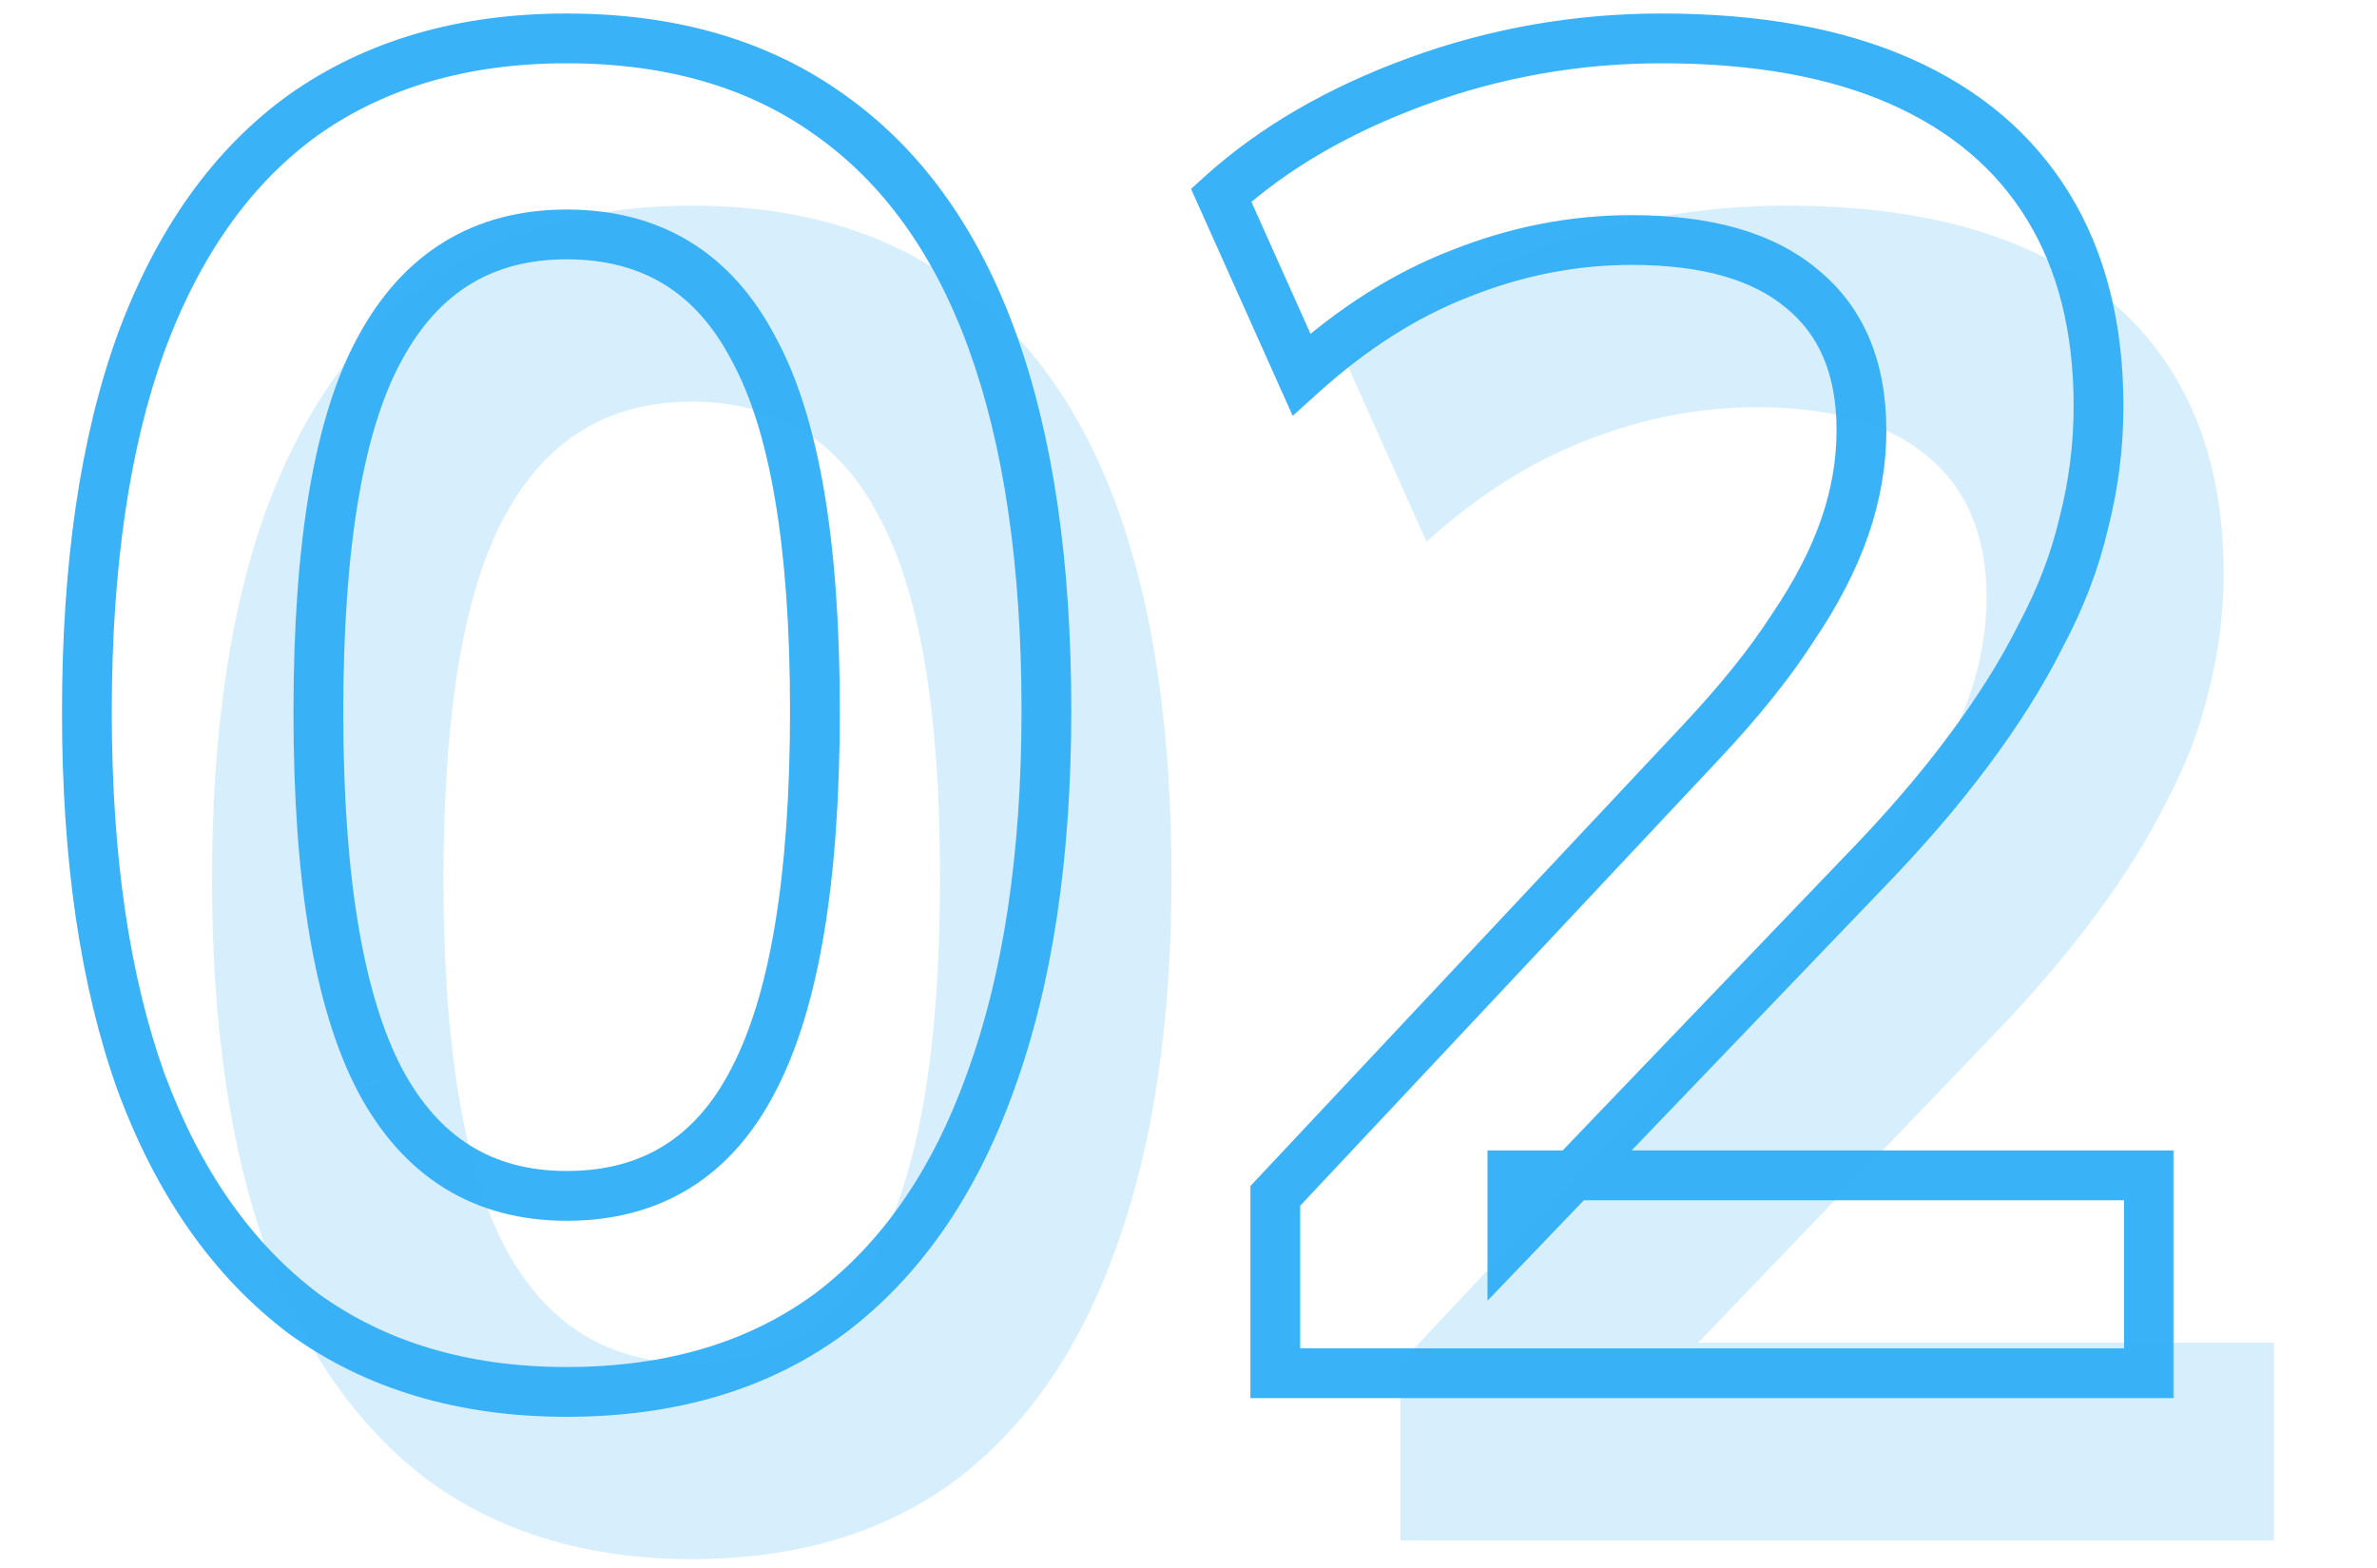 <svg width="191" height="126" viewBox="0 0 191 126" fill="none" xmlns="http://www.w3.org/2000/svg">
<mask id="path-1-outside-1_133_1225" maskUnits="userSpaceOnUse" x="4" y="0.335" width="171" height="114" fill="black">
<rect fill="white" x="4" y="0.335" width="171" height="114"/>
<path d="M45.532 111.835C37.232 111.835 30.182 109.735 24.382 105.535C18.682 101.235 14.332 95.035 11.332 86.935C8.432 78.835 6.982 68.935 6.982 57.235C6.982 45.435 8.432 35.535 11.332 27.535C14.332 19.435 18.682 13.335 24.382 9.235C30.182 5.135 37.232 3.085 45.532 3.085C53.932 3.085 60.982 5.135 66.682 9.235C72.482 13.335 76.832 19.385 79.732 27.385C82.632 35.385 84.082 45.285 84.082 57.085C84.082 68.785 82.582 78.735 79.582 86.935C76.682 95.035 72.382 101.235 66.682 105.535C60.982 109.735 53.932 111.835 45.532 111.835ZM45.532 96.085C52.332 96.085 57.332 92.985 60.532 86.785C63.832 80.485 65.482 70.585 65.482 57.085C65.482 43.685 63.832 33.985 60.532 27.985C57.332 21.885 52.332 18.835 45.532 18.835C38.832 18.835 33.832 21.885 30.532 27.985C27.232 33.985 25.582 43.735 25.582 57.235C25.582 70.635 27.232 80.485 30.532 86.785C33.832 92.985 38.832 96.085 45.532 96.085ZM102.474 110.335V96.085L136.674 59.635C139.774 56.335 142.224 53.285 144.024 50.485C145.924 47.685 147.324 44.985 148.224 42.385C149.124 39.785 149.574 37.185 149.574 34.585C149.574 29.585 147.974 25.785 144.774 23.185C141.674 20.585 137.124 19.285 131.124 19.285C126.424 19.285 121.824 20.185 117.324 21.985C112.924 23.685 108.674 26.385 104.574 30.085L98.124 15.685C102.324 11.885 107.574 8.835 113.874 6.535C120.174 4.235 126.724 3.085 133.524 3.085C141.124 3.085 147.524 4.235 152.724 6.535C157.924 8.835 161.874 12.185 164.574 16.585C167.274 20.985 168.624 26.335 168.624 32.635C168.624 35.835 168.224 38.985 167.424 42.085C166.724 45.085 165.574 48.085 163.974 51.085C162.474 54.085 160.524 57.185 158.124 60.385C155.824 63.485 153.024 66.735 149.724 70.135L121.524 99.535V94.435H172.674V110.335H102.474Z"/>
</mask>
<path d="M24.382 105.535L23.178 107.132L23.193 107.144L23.209 107.155L24.382 105.535ZM11.332 86.935L9.449 87.609L9.453 87.62L9.457 87.63L11.332 86.935ZM11.332 27.535L9.457 26.841L9.452 26.854L11.332 27.535ZM24.382 9.235L23.228 7.602L23.221 7.607L23.214 7.612L24.382 9.235ZM66.682 9.235L65.514 10.859L65.521 10.864L65.528 10.868L66.682 9.235ZM79.732 27.385L77.852 28.067L77.852 28.067L79.732 27.385ZM79.582 86.935L77.704 86.248L77.699 86.261L79.582 86.935ZM66.682 105.535L67.869 107.145L67.878 107.139L67.887 107.132L66.682 105.535ZM60.532 86.785L58.761 85.857L58.755 85.868L60.532 86.785ZM60.532 27.985L58.761 28.914L58.77 28.932L58.78 28.949L60.532 27.985ZM30.532 27.985L32.285 28.949L32.291 28.937L30.532 27.985ZM30.532 86.785L28.761 87.713L28.767 87.725L30.532 86.785ZM45.532 109.835C37.584 109.835 30.962 107.83 25.555 103.915L23.209 107.155C29.403 111.64 36.88 113.835 45.532 113.835V109.835ZM25.587 103.939C20.251 99.913 16.103 94.058 13.208 86.241L9.457 87.63C12.562 96.013 17.114 102.557 23.178 107.132L25.587 103.939ZM13.215 86.261C10.415 78.44 8.982 68.782 8.982 57.235H4.982C4.982 69.088 6.45 79.231 9.449 87.609L13.215 86.261ZM8.982 57.235C8.982 45.584 10.416 35.932 13.213 28.217L9.452 26.854C6.449 35.139 4.982 45.286 4.982 57.235H8.982ZM13.208 28.23C16.102 20.416 20.241 14.678 25.55 10.859L23.214 7.612C17.124 11.993 12.563 18.454 9.457 26.841L13.208 28.23ZM25.537 10.868C30.945 7.045 37.574 5.085 45.532 5.085V1.085C36.891 1.085 29.42 3.225 23.228 7.602L25.537 10.868ZM45.532 5.085C53.597 5.085 60.217 7.049 65.514 10.859L67.85 7.612C61.747 3.222 54.267 1.085 45.532 1.085V5.085ZM65.528 10.868C70.933 14.689 75.063 20.373 77.852 28.067L81.613 26.704C78.602 18.397 74.032 11.981 67.837 7.602L65.528 10.868ZM77.852 28.067C80.649 35.782 82.082 45.434 82.082 57.085H86.082C86.082 45.136 84.616 34.989 81.613 26.704L77.852 28.067ZM82.082 57.085C82.082 68.626 80.601 78.329 77.704 86.248L81.46 87.622C84.563 79.141 86.082 68.945 86.082 57.085H82.082ZM77.699 86.261C74.903 94.07 70.808 99.918 65.478 103.939L67.887 107.132C73.957 102.553 78.461 96 81.465 87.609L77.699 86.261ZM65.496 103.925C60.2 107.827 53.587 109.835 45.532 109.835V113.835C54.277 113.835 61.764 111.643 67.869 107.145L65.496 103.925ZM45.532 98.085C49.245 98.085 52.573 97.235 55.436 95.46C58.297 93.687 60.575 91.064 62.309 87.703L58.755 85.868C57.29 88.707 55.468 90.734 53.328 92.06C51.192 93.385 48.619 94.085 45.532 94.085V98.085ZM62.304 87.713C65.836 80.971 67.482 70.667 67.482 57.085H63.482C63.482 70.503 61.829 80 58.761 85.857L62.304 87.713ZM67.482 57.085C67.482 43.613 65.839 33.484 62.285 27.021L58.78 28.949C61.825 34.486 63.482 43.757 63.482 57.085H67.482ZM62.303 27.056C60.565 23.742 58.284 21.16 55.424 19.415C52.562 17.67 49.24 16.835 45.532 16.835V20.835C48.625 20.835 51.202 21.526 53.341 22.83C55.481 24.136 57.3 26.128 58.761 28.914L62.303 27.056ZM45.532 16.835C41.869 16.835 38.573 17.673 35.716 19.415C32.863 21.156 30.56 23.73 28.773 27.034L32.291 28.937C33.804 26.14 35.652 24.14 37.799 22.83C39.942 21.523 42.496 20.835 45.532 20.835V16.835ZM28.78 27.021C25.224 33.486 23.582 43.666 23.582 57.235H27.582C27.582 43.804 29.24 34.485 32.285 28.949L28.78 27.021ZM23.582 57.235C23.582 70.72 25.23 80.972 28.761 87.713L32.304 85.857C29.235 79.999 27.582 70.55 27.582 57.235H23.582ZM28.767 87.725C30.55 91.076 32.85 93.691 35.703 95.46C38.562 97.232 41.863 98.085 45.532 98.085V94.085C42.502 94.085 39.953 93.388 37.811 92.06C35.665 90.73 33.814 88.694 32.298 85.846L28.767 87.725ZM102.474 110.335H100.474V112.335H102.474V110.335ZM102.474 96.085L101.015 94.717L100.474 95.294V96.085H102.474ZM136.674 59.635L135.216 58.266L135.215 58.267L136.674 59.635ZM144.024 50.485L142.369 49.362L142.355 49.383L142.341 49.404L144.024 50.485ZM148.224 42.385L150.114 43.039L150.114 43.039L148.224 42.385ZM144.774 23.185L143.488 24.718L143.5 24.728L143.513 24.737L144.774 23.185ZM117.324 21.985L118.044 23.851L118.056 23.846L118.066 23.842L117.324 21.985ZM104.574 30.085L102.748 30.903L103.872 33.412L105.914 31.57L104.574 30.085ZM98.124 15.685L96.782 14.202L95.704 15.177L96.298 16.503L98.124 15.685ZM113.874 6.535L113.188 4.656L113.188 4.656L113.874 6.535ZM152.724 6.535L153.533 4.706L153.533 4.706L152.724 6.535ZM164.574 16.585L162.869 17.631L162.869 17.631L164.574 16.585ZM167.424 42.085L165.487 41.585L165.481 41.608L165.476 41.631L167.424 42.085ZM163.974 51.085L162.209 50.144L162.197 50.167L162.185 50.191L163.974 51.085ZM158.124 60.385L156.524 59.185L156.517 59.194L158.124 60.385ZM149.724 70.135L148.289 68.742L148.28 68.751L149.724 70.135ZM121.524 99.535H119.524V104.51L122.967 100.92L121.524 99.535ZM121.524 94.435V92.435H119.524V94.435H121.524ZM172.674 94.435H174.674V92.435H172.674V94.435ZM172.674 110.335V112.335H174.674V110.335H172.674ZM104.474 110.335V96.085H100.474V110.335H104.474ZM103.932 97.454L138.132 61.004L135.215 58.267L101.015 94.717L103.932 97.454ZM138.131 61.005C141.287 57.645 143.821 54.498 145.706 51.567L142.341 49.404C140.626 52.072 138.26 55.025 135.216 58.266L138.131 61.005ZM145.679 51.608C147.656 48.695 149.145 45.838 150.114 43.039L146.334 41.731C145.503 44.132 144.192 46.676 142.369 49.362L145.679 51.608ZM150.114 43.039C151.082 40.241 151.574 37.421 151.574 34.585H147.574C147.574 36.95 147.165 39.329 146.334 41.731L150.114 43.039ZM151.574 34.585C151.574 29.124 149.802 24.694 146.035 21.633L143.513 24.737C146.145 26.877 147.574 30.046 147.574 34.585H151.574ZM146.059 21.653C142.46 18.634 137.374 17.285 131.124 17.285V21.285C136.873 21.285 140.887 22.536 143.488 24.718L146.059 21.653ZM131.124 17.285C126.161 17.285 121.31 18.237 116.581 20.128L118.066 23.842C122.338 22.134 126.686 21.285 131.124 21.285V17.285ZM116.603 20.12C111.94 21.921 107.485 24.764 103.234 28.6L105.914 31.57C109.863 28.006 113.908 25.449 118.044 23.851L116.603 20.12ZM106.399 29.268L99.949 14.868L96.298 16.503L102.748 30.903L106.399 29.268ZM99.466 17.168C103.443 13.57 108.458 10.642 114.56 8.414L113.188 4.656C106.689 7.029 101.205 10.2 96.782 14.202L99.466 17.168ZM114.56 8.414C120.637 6.195 126.954 5.085 133.524 5.085V1.085C126.493 1.085 119.711 2.275 113.188 4.656L114.56 8.414ZM133.524 5.085C140.934 5.085 147.04 6.208 151.915 8.364L153.533 4.706C148.008 2.262 141.313 1.085 133.524 1.085V5.085ZM151.915 8.364C156.783 10.518 160.403 13.612 162.869 17.631L166.278 15.539C163.345 10.758 159.064 7.153 153.533 4.706L151.915 8.364ZM162.869 17.631C165.337 21.654 166.624 26.623 166.624 32.635H170.624C170.624 26.047 169.21 20.317 166.278 15.539L162.869 17.631ZM166.624 32.635C166.624 35.666 166.245 38.649 165.487 41.585L169.36 42.585C170.202 39.322 170.624 36.004 170.624 32.635H166.624ZM165.476 41.631C164.819 44.445 163.735 47.282 162.209 50.144L165.738 52.026C167.412 48.889 168.628 45.726 169.371 42.54L165.476 41.631ZM162.185 50.191C160.748 53.065 158.865 56.063 156.524 59.185L159.724 61.585C162.182 58.307 164.2 55.105 165.763 51.98L162.185 50.191ZM156.517 59.194C154.28 62.209 151.54 65.392 148.289 68.742L151.159 71.528C154.507 68.079 157.367 64.761 159.73 61.577L156.517 59.194ZM148.28 68.751L120.08 98.151L122.967 100.92L151.167 71.52L148.28 68.751ZM123.524 99.535V94.435H119.524V99.535H123.524ZM121.524 96.435H172.674V92.435H121.524V96.435ZM170.674 94.435V110.335H174.674V94.435H170.674ZM172.674 108.335H102.474V112.335H172.674V108.335Z" fill="#3AB2F8" mask="url(#path-1-outside-1_133_1225)"/>
<path d="M55.585 125.272C47.285 125.272 40.235 123.172 34.435 118.972C28.735 114.672 24.385 108.472 21.385 100.372C18.485 92.272 17.035 82.372 17.035 70.672C17.035 58.872 18.485 48.972 21.385 40.972C24.385 32.872 28.735 26.772 34.435 22.672C40.235 18.572 47.285 16.522 55.585 16.522C63.985 16.522 71.035 18.572 76.735 22.672C82.535 26.772 86.885 32.822 89.785 40.822C92.685 48.822 94.135 58.722 94.135 70.522C94.135 82.222 92.635 92.172 89.635 100.372C86.735 108.472 82.435 114.672 76.735 118.972C71.035 123.172 63.985 125.272 55.585 125.272ZM55.585 109.522C62.385 109.522 67.385 106.422 70.585 100.222C73.885 93.922 75.535 84.022 75.535 70.522C75.535 57.122 73.885 47.422 70.585 41.422C67.385 35.322 62.385 32.272 55.585 32.272C48.885 32.272 43.885 35.322 40.585 41.422C37.285 47.422 35.635 57.172 35.635 70.672C35.635 84.072 37.285 93.922 40.585 100.222C43.885 106.422 48.885 109.522 55.585 109.522ZM112.526 123.772V109.522L146.726 73.072C149.826 69.772 152.276 66.722 154.076 63.922C155.976 61.122 157.376 58.422 158.276 55.822C159.176 53.222 159.626 50.622 159.626 48.022C159.626 43.022 158.026 39.222 154.826 36.622C151.726 34.022 147.176 32.722 141.176 32.722C136.476 32.722 131.876 33.622 127.376 35.422C122.976 37.122 118.726 39.822 114.626 43.522L108.176 29.122C112.376 25.322 117.626 22.272 123.926 19.972C130.226 17.672 136.776 16.522 143.576 16.522C151.176 16.522 157.576 17.672 162.776 19.972C167.976 22.272 171.926 25.622 174.626 30.022C177.326 34.422 178.676 39.772 178.676 46.072C178.676 49.272 178.276 52.422 177.476 55.522C176.776 58.522 175.626 61.522 174.026 64.522C172.526 67.522 170.576 70.622 168.176 73.822C165.876 76.922 163.076 80.172 159.776 83.572L131.576 112.972V107.872H182.726V123.772H112.526Z" fill="#3AB2F8" fill-opacity="0.2"/>
</svg>
